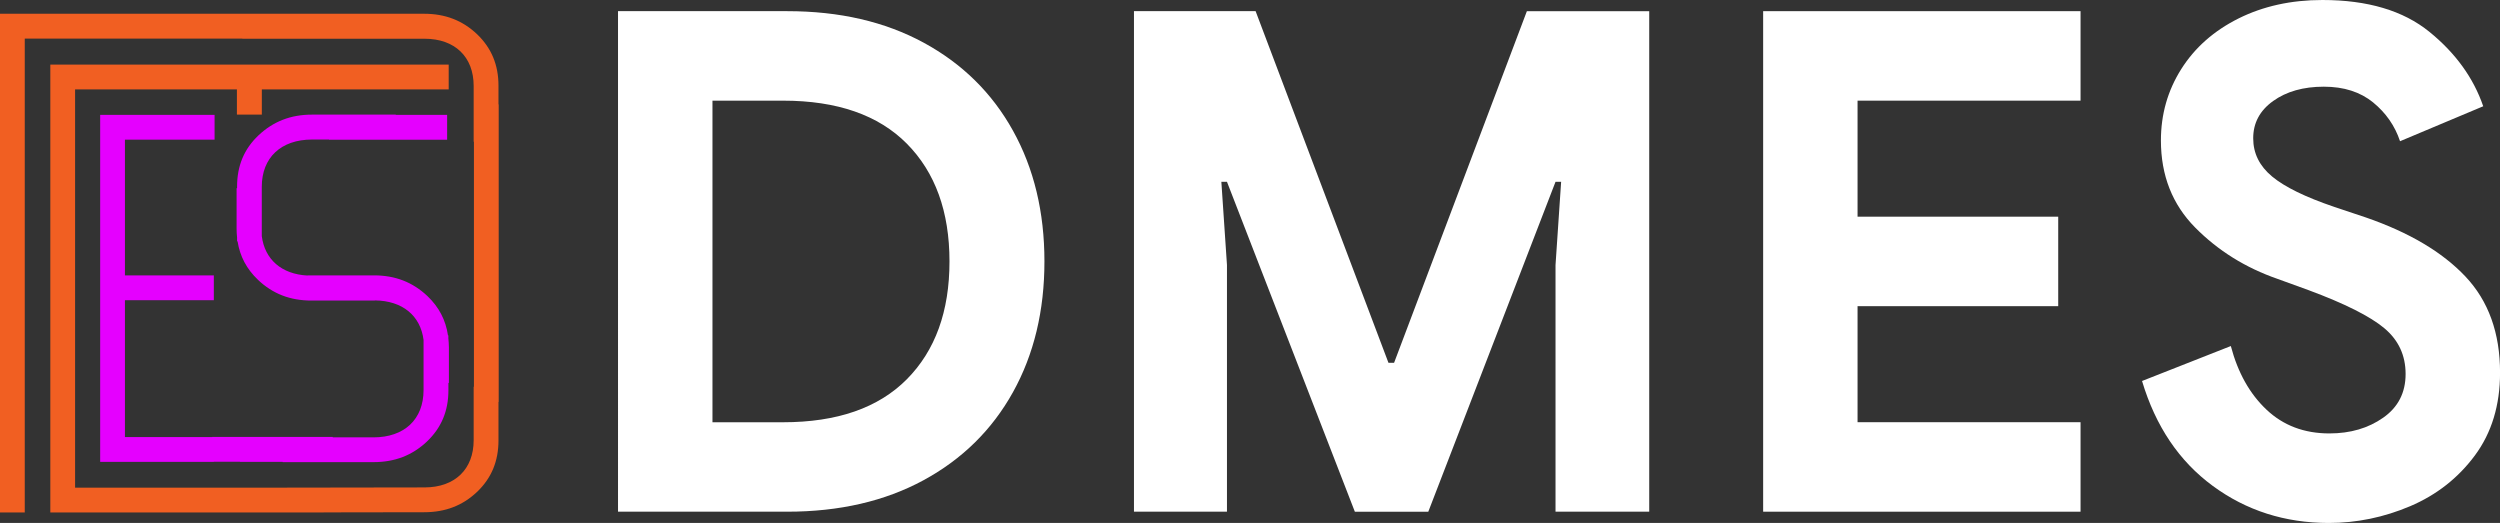 <?xml version="1.0" encoding="utf-8"?>
<!-- Generator: Adobe Illustrator 26.3.1, SVG Export Plug-In . SVG Version: 6.00 Build 0)  -->
<svg version="1.1" id="DMES_Logo" xmlns="http://www.w3.org/2000/svg" xmlns:xlink="http://www.w3.org/1999/xlink" x="0px" y="0px"
	 viewBox="0 0 4634.6 969.4" style="enable-background:new 0 0 4634.6 969.4;" xml:space="preserve">
<rect x="0" y="0" width="4634.6" height="969.4" fill="#333333" stroke="none"/>
<style type="text/css">
	.st0{fill:#F15F22;}
	.st1{fill:#E500FF;}
	.st2{fill:#FFFFFF;}
</style>
<path id="DM" class="st0" d="M924.1,193.5v-34.5c0-38.6-12.9-69.7-39.3-95.2c-27-25.8-59.3-38.3-98.5-38.3H0V950h45.9V71.5h403.2
	v0.3h338c56.1,0,91,33.5,91,87.5v103.4h0.5V717h-0.5v99.1c0,53.8-34.8,87.4-90.9,87.5l-259,0.4v0.1h-389V165.7h300v46.8h46.2v-46.8
	h346.4v-45.9H93.3V950h506.8v-0.1l186.2-0.3c39.5,0,71.7-12.5,98.5-38.1c26.5-25.5,39.3-56.7,39.3-95.2v-71.2h0.4V193.5H924.1z"/>
<path id="ES" class="st1" d="M831.2,627.3v-5.5h-0.7c-4.2-28.5-16.7-52.5-38.1-72.9c-27.4-25.9-59.8-38.4-99.1-38.4H570v0.3
	c-48-2.5-79.2-29.8-84.7-73.2v-91.4c0-54,35.7-87.5,93-87.5h31.6v0.3h219V213h-95.2v-0.5H578.3c-39.3,0-71.7,12.6-99.2,38.5
	c-26.6,25.2-39.6,56.4-39.6,95v2.9h-0.9v74.8c0,5.6,0.3,11.1,0.9,16.7v7h0.9c4.4,27.9,16.9,51.4,37.9,71.4
	c27.2,25.8,59.6,38.4,99.1,38.4h117.6v-0.3c51.1,0.6,84.5,28.2,90.2,73.3v93.1c0,54-35.6,87.5-92.8,87.5h-75.6V810H393.6v0.2h-162
	V556.5h164.8v-45.9H231.6V258.9h166.2V213H185.7v643.2h210.7v-0.2h48.4v0.2h79.1v0.5h168.6c39.4,0,71.8-12.5,99.1-38.3
	c26.7-25.5,39.7-56.6,39.7-95.1v-13.4h0.9v-66C832.1,638.3,831.8,632.8,831.2,627.3z"/>
<path id="D" class="st2" d="M1145.8,20.7h313.6c96.8,0,181,19.4,252.7,58.3s127,93.3,165.8,163.3c38.9,70,58.3,150.8,58.3,242.3
	c0,91.6-19.4,172.3-58.3,242.4c-38.9,70-94.2,124.4-165.9,163.3c-71.7,38.9-156,58.3-252.7,58.3h-313.6V20.7z M1451.7,782.8
	c100.2,0,176.7-26.6,229.4-79.7c52.7-53.1,79.1-125.9,79.1-218.4c0-92.4-26.4-165.2-79.1-218.4c-52.7-53.1-129.2-79.7-229.4-79.7
	h-130.9v596.2L1451.7,782.8z"/>
<path id="M" class="st2" d="M2102.2,20.7h225.5L2574,672.6h10.4l246.2-651.9h226.8v927.9h-173.7V491.2l10.4-154.2h-10.4
	l-235.9,611.7h-136.1L2274.6,337h-10.4l10.4,154.2v457.4h-172.4V20.7z"/>
<path id="E" class="st2" d="M3268.6,20.7H3857v165.9h-413.4v215.1h372v165.9h-372v215.1H3857v165.9h-588.4V20.7z"/>
<path id="S" class="st2" d="M4102,900.7c-62.3-45.8-105.9-110.6-131-194.4l164.6-64.8c13,49.3,35,88.6,66.1,117.9
	c31.1,29.4,70,44.1,116.6,44.1c38.9,0,72.1-9.7,99.8-29.2c27.7-19.4,41.5-46.4,41.5-81c0-34.6-13.2-62.9-39.5-84.9
	s-73.2-45.6-140.6-70.6l-57-20.7c-59.7-20.7-110.7-52.5-153-95.3s-63.5-96.5-63.5-161.4c0-48.4,12.5-92.4,37.6-132.2
	s60.5-71.1,106.3-94C4195.7,11.4,4247.5,0,4305.4,0c83.8,0,149.9,19.7,198.3,59c48.4,39.3,81.7,85.3,99.8,138l-154.2,64.8
	c-9.5-28.5-26.2-52.5-49.9-71.9c-23.8-19.4-54.2-29.2-91.4-29.2c-38,0-69.3,8.9-94,26.6s-37,40.8-36.9,69.3
	c0,27.7,11.7,51.2,35,70.6c23.3,19.4,61.8,38.2,115.4,56.4l58.3,19.5c80.3,27.7,141.9,64.2,184.7,109.5s64.2,104.8,64.2,178.2
	c0,60.5-15.6,111.7-46.7,153.6s-71.1,73.2-119.9,94c-48.8,20.7-99.1,31.1-151,31.1C4235.8,969.4,4164.2,946.5,4102,900.7z"/>
</svg>
